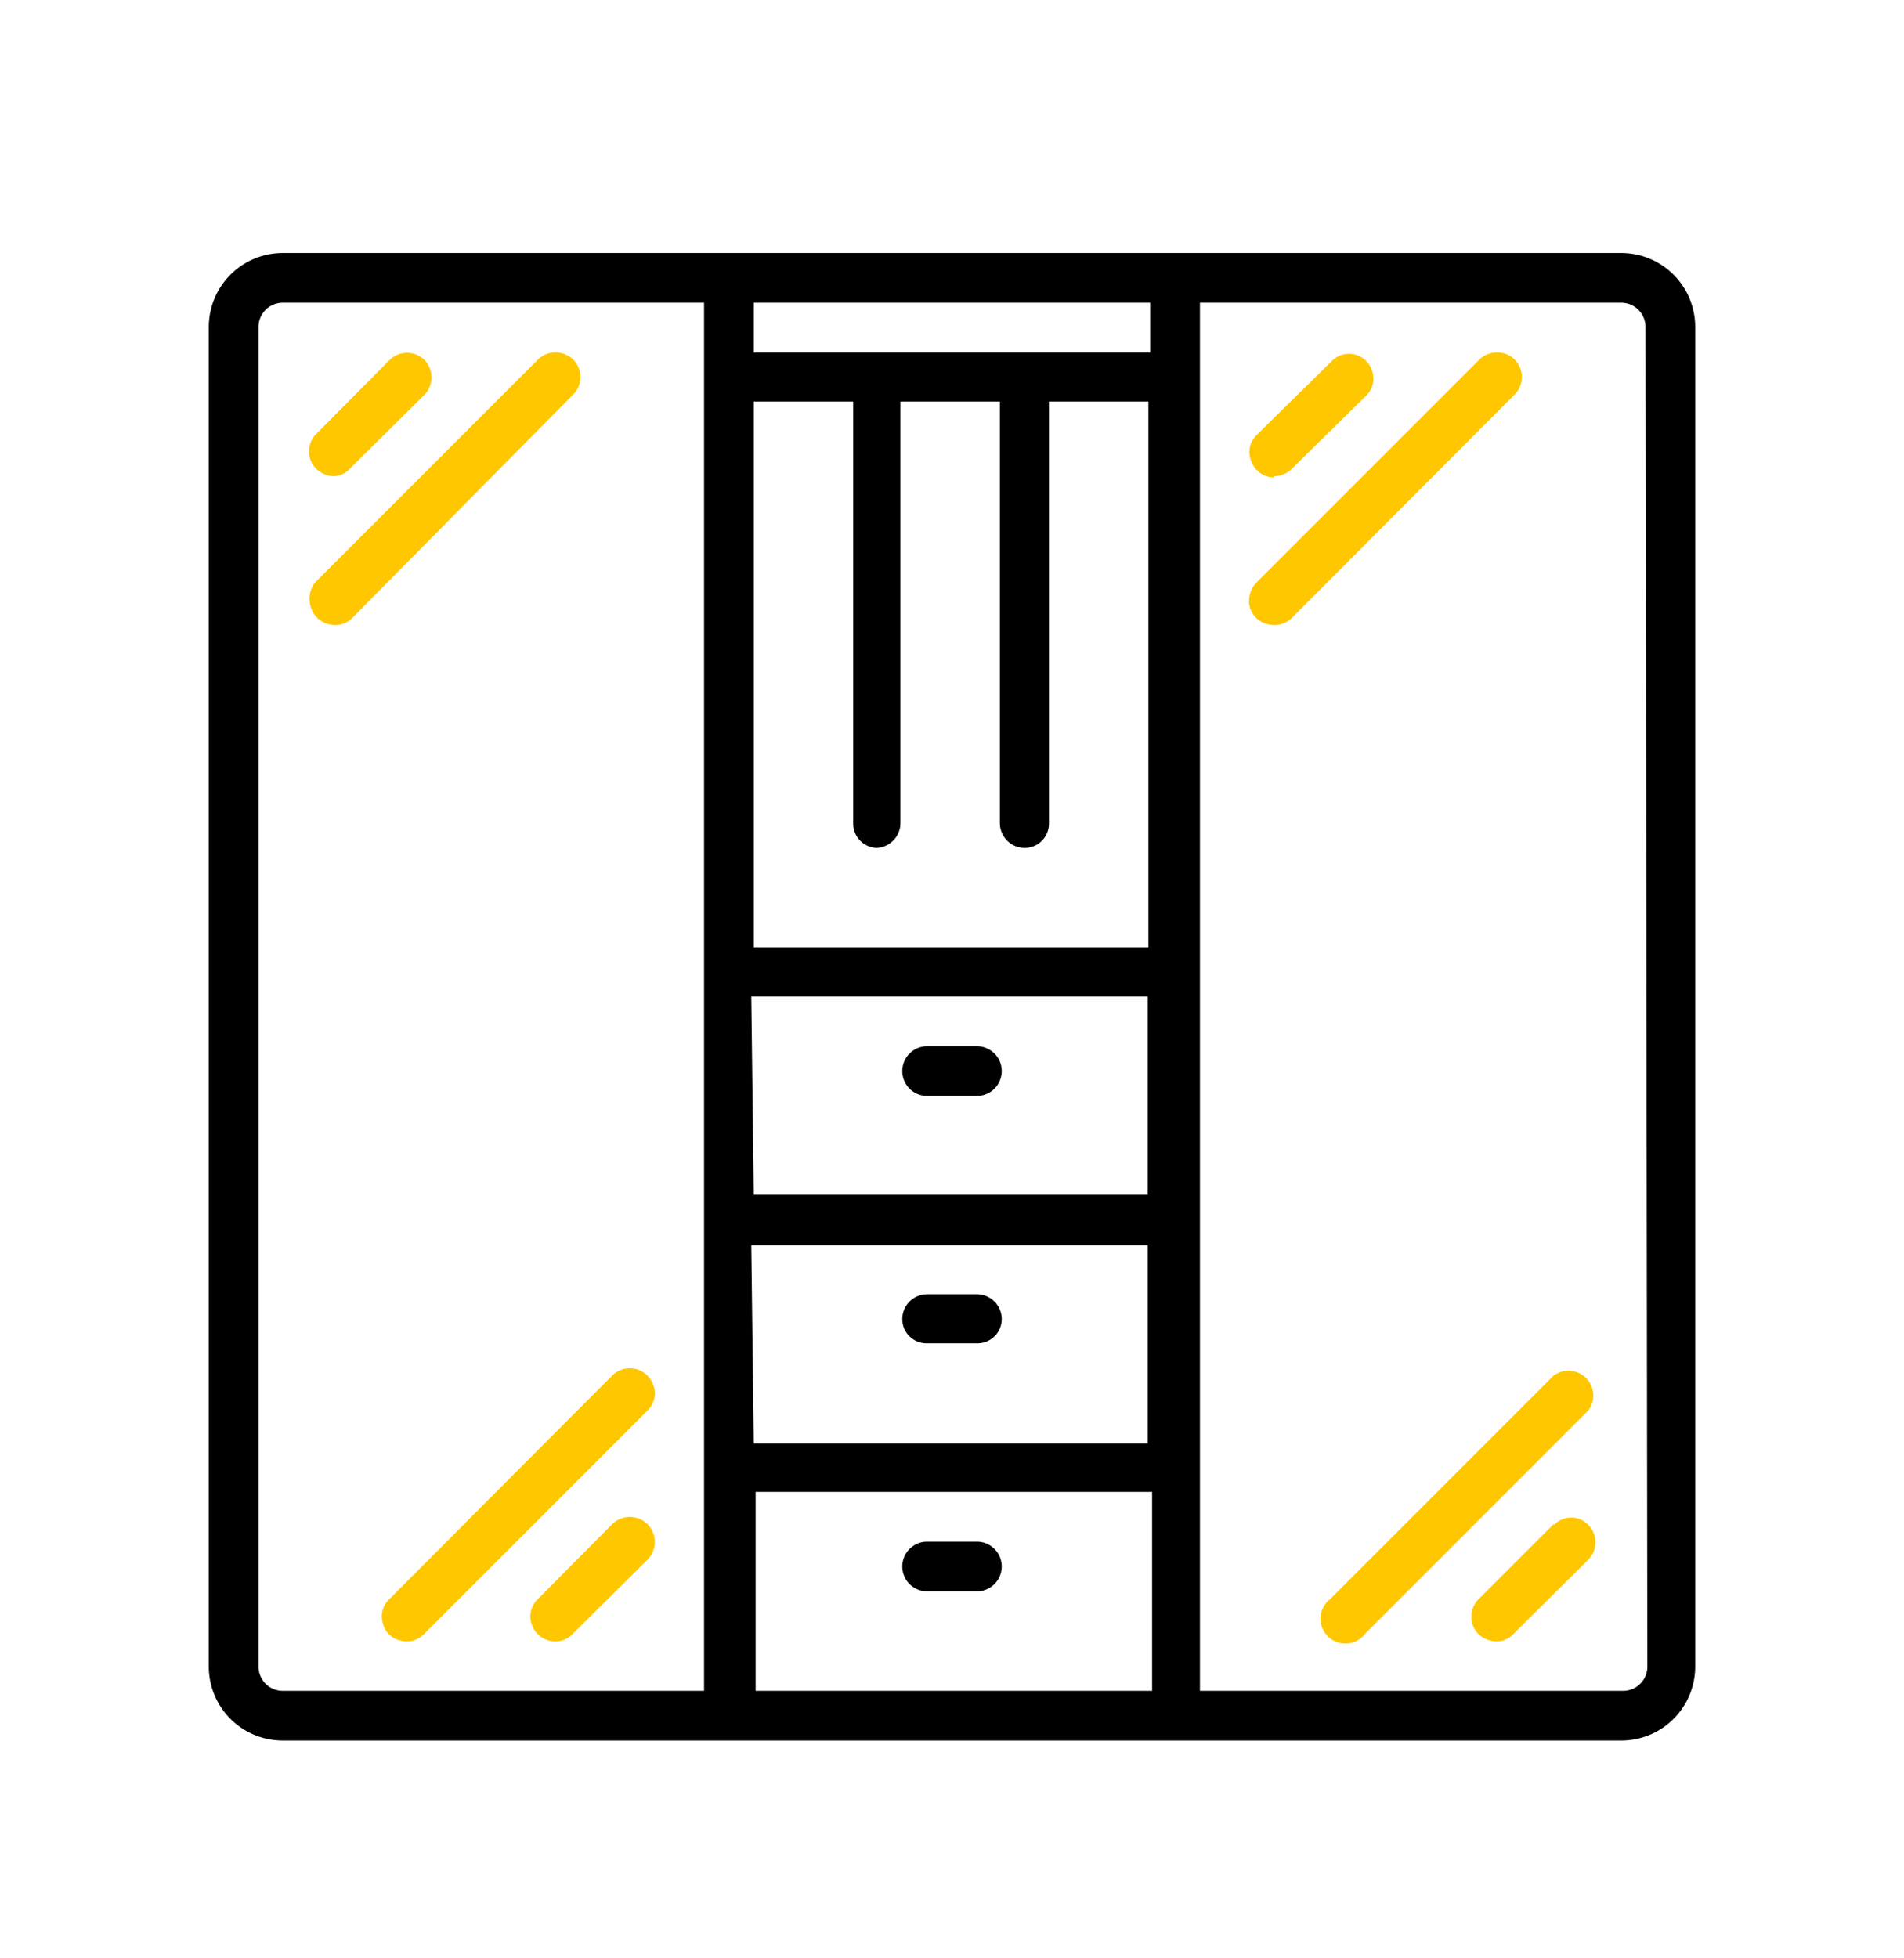<?xml version="1.0" encoding="UTF-8"?> <svg xmlns="http://www.w3.org/2000/svg" id="Слой_1" data-name="Слой 1" viewBox="0 0 30.64 31.5"> <defs> <style>.cls-1{fill:#ffc700;}</style> </defs> <path d="M26.09,4.07H4.55a1.19,1.19,0,0,0-1.19,1.2V26.8A1.19,1.19,0,0,0,4.55,28H26.09a1.19,1.19,0,0,0,1.19-1.19V5.27a1.19,1.19,0,0,0-1.19-1.2Zm-12,9.57a.4.4,0,0,0,.4-.4V6.46h1.6v6.78a.4.4,0,0,0,.4.4.39.39,0,0,0,.39-.4V6.46h1.6v8.78H12.13V6.46h1.6v6.78a.39.39,0,0,0,.39.4Zm-2,2.39h6.38v3.19H12.13Zm0,4h6.38v3.19H12.13ZM18.51,4.87v.8H12.13v-.8ZM4.16,26.8V5.27a.39.39,0,0,1,.39-.4h6.78V27.2H4.55a.39.39,0,0,1-.39-.4Zm8,.4V24h6.38V27.2Zm14.35-.4a.39.39,0,0,1-.39.4H19.31V4.87h6.78a.39.39,0,0,1,.39.4Zm0,0"></path> <path d="M15.72,16.83h-.8a.4.4,0,0,0,0,.8h.8a.4.4,0,0,0,0-.8Zm0,0"></path> <path d="M15.72,20.82h-.8a.4.4,0,0,0-.4.4.39.39,0,0,0,.4.39h.8a.39.39,0,0,0,.4-.39.4.4,0,0,0-.4-.4Zm0,0"></path> <path d="M15.72,24.8h-.8a.4.4,0,0,0,0,.8h.8a.4.4,0,0,0,0-.8Zm0,0"></path> <path class="cls-1" d="M5.35,7.66a.36.36,0,0,0,.28-.12l1.2-1.19a.4.4,0,0,0,0-.56.4.4,0,0,0-.56,0L5.07,7A.4.4,0,0,0,5,7.41a.41.41,0,0,0,.37.25Zm0,0"></path> <path class="cls-1" d="M9.22,5.78a.41.41,0,0,0-.56,0L5.07,9.37A.43.43,0,0,0,5,9.76a.39.39,0,0,0,.29.28.38.38,0,0,0,.38-.1L9.22,6.35a.39.39,0,0,0,.12-.28.4.4,0,0,0-.12-.29Zm0,0"></path> <path class="cls-1" d="M9.85,24.52l-1.19,1.2a.38.38,0,0,0-.11.39.4.4,0,0,0,.28.28.38.38,0,0,0,.39-.11l1.2-1.19a.4.4,0,0,0-.57-.57Zm0,0"></path> <path class="cls-1" d="M10.42,22.13a.4.4,0,0,0-.57,0L6.27,25.72a.38.38,0,0,0-.11.39.37.37,0,0,0,.28.28.38.38,0,0,0,.39-.11l3.59-3.59a.4.4,0,0,0,.12-.28.44.44,0,0,0-.12-.28Zm0,0"></path> <path class="cls-1" d="M20.5,7.66a.4.4,0,0,0,.29-.12L22,6.35A.38.38,0,0,0,22.09,6a.39.39,0,0,0-.67-.18L20.22,7a.38.38,0,0,0-.08.43.39.39,0,0,0,.36.25Zm0,0"></path> <path class="cls-1" d="M24.37,5.78a.39.39,0,0,0-.28-.11.41.41,0,0,0-.28.11L20.22,9.37a.43.43,0,0,0-.11.39.39.39,0,0,0,.29.28.4.4,0,0,0,.39-.1l3.58-3.59a.39.39,0,0,0,.12-.28.4.4,0,0,0-.12-.29Zm0,0"></path> <path class="cls-1" d="M25,24.52l-1.2,1.2a.4.4,0,0,0-.11.39.39.39,0,0,0,.29.28.37.37,0,0,0,.38-.11l1.2-1.19a.4.4,0,0,0,0-.56.38.38,0,0,0-.55,0Zm0,0"></path> <path class="cls-1" d="M25,22.13l-3.59,3.59a.4.4,0,1,0,.56.56l3.59-3.59a.4.4,0,0,0-.56-.56Zm0,0"></path> </svg> 